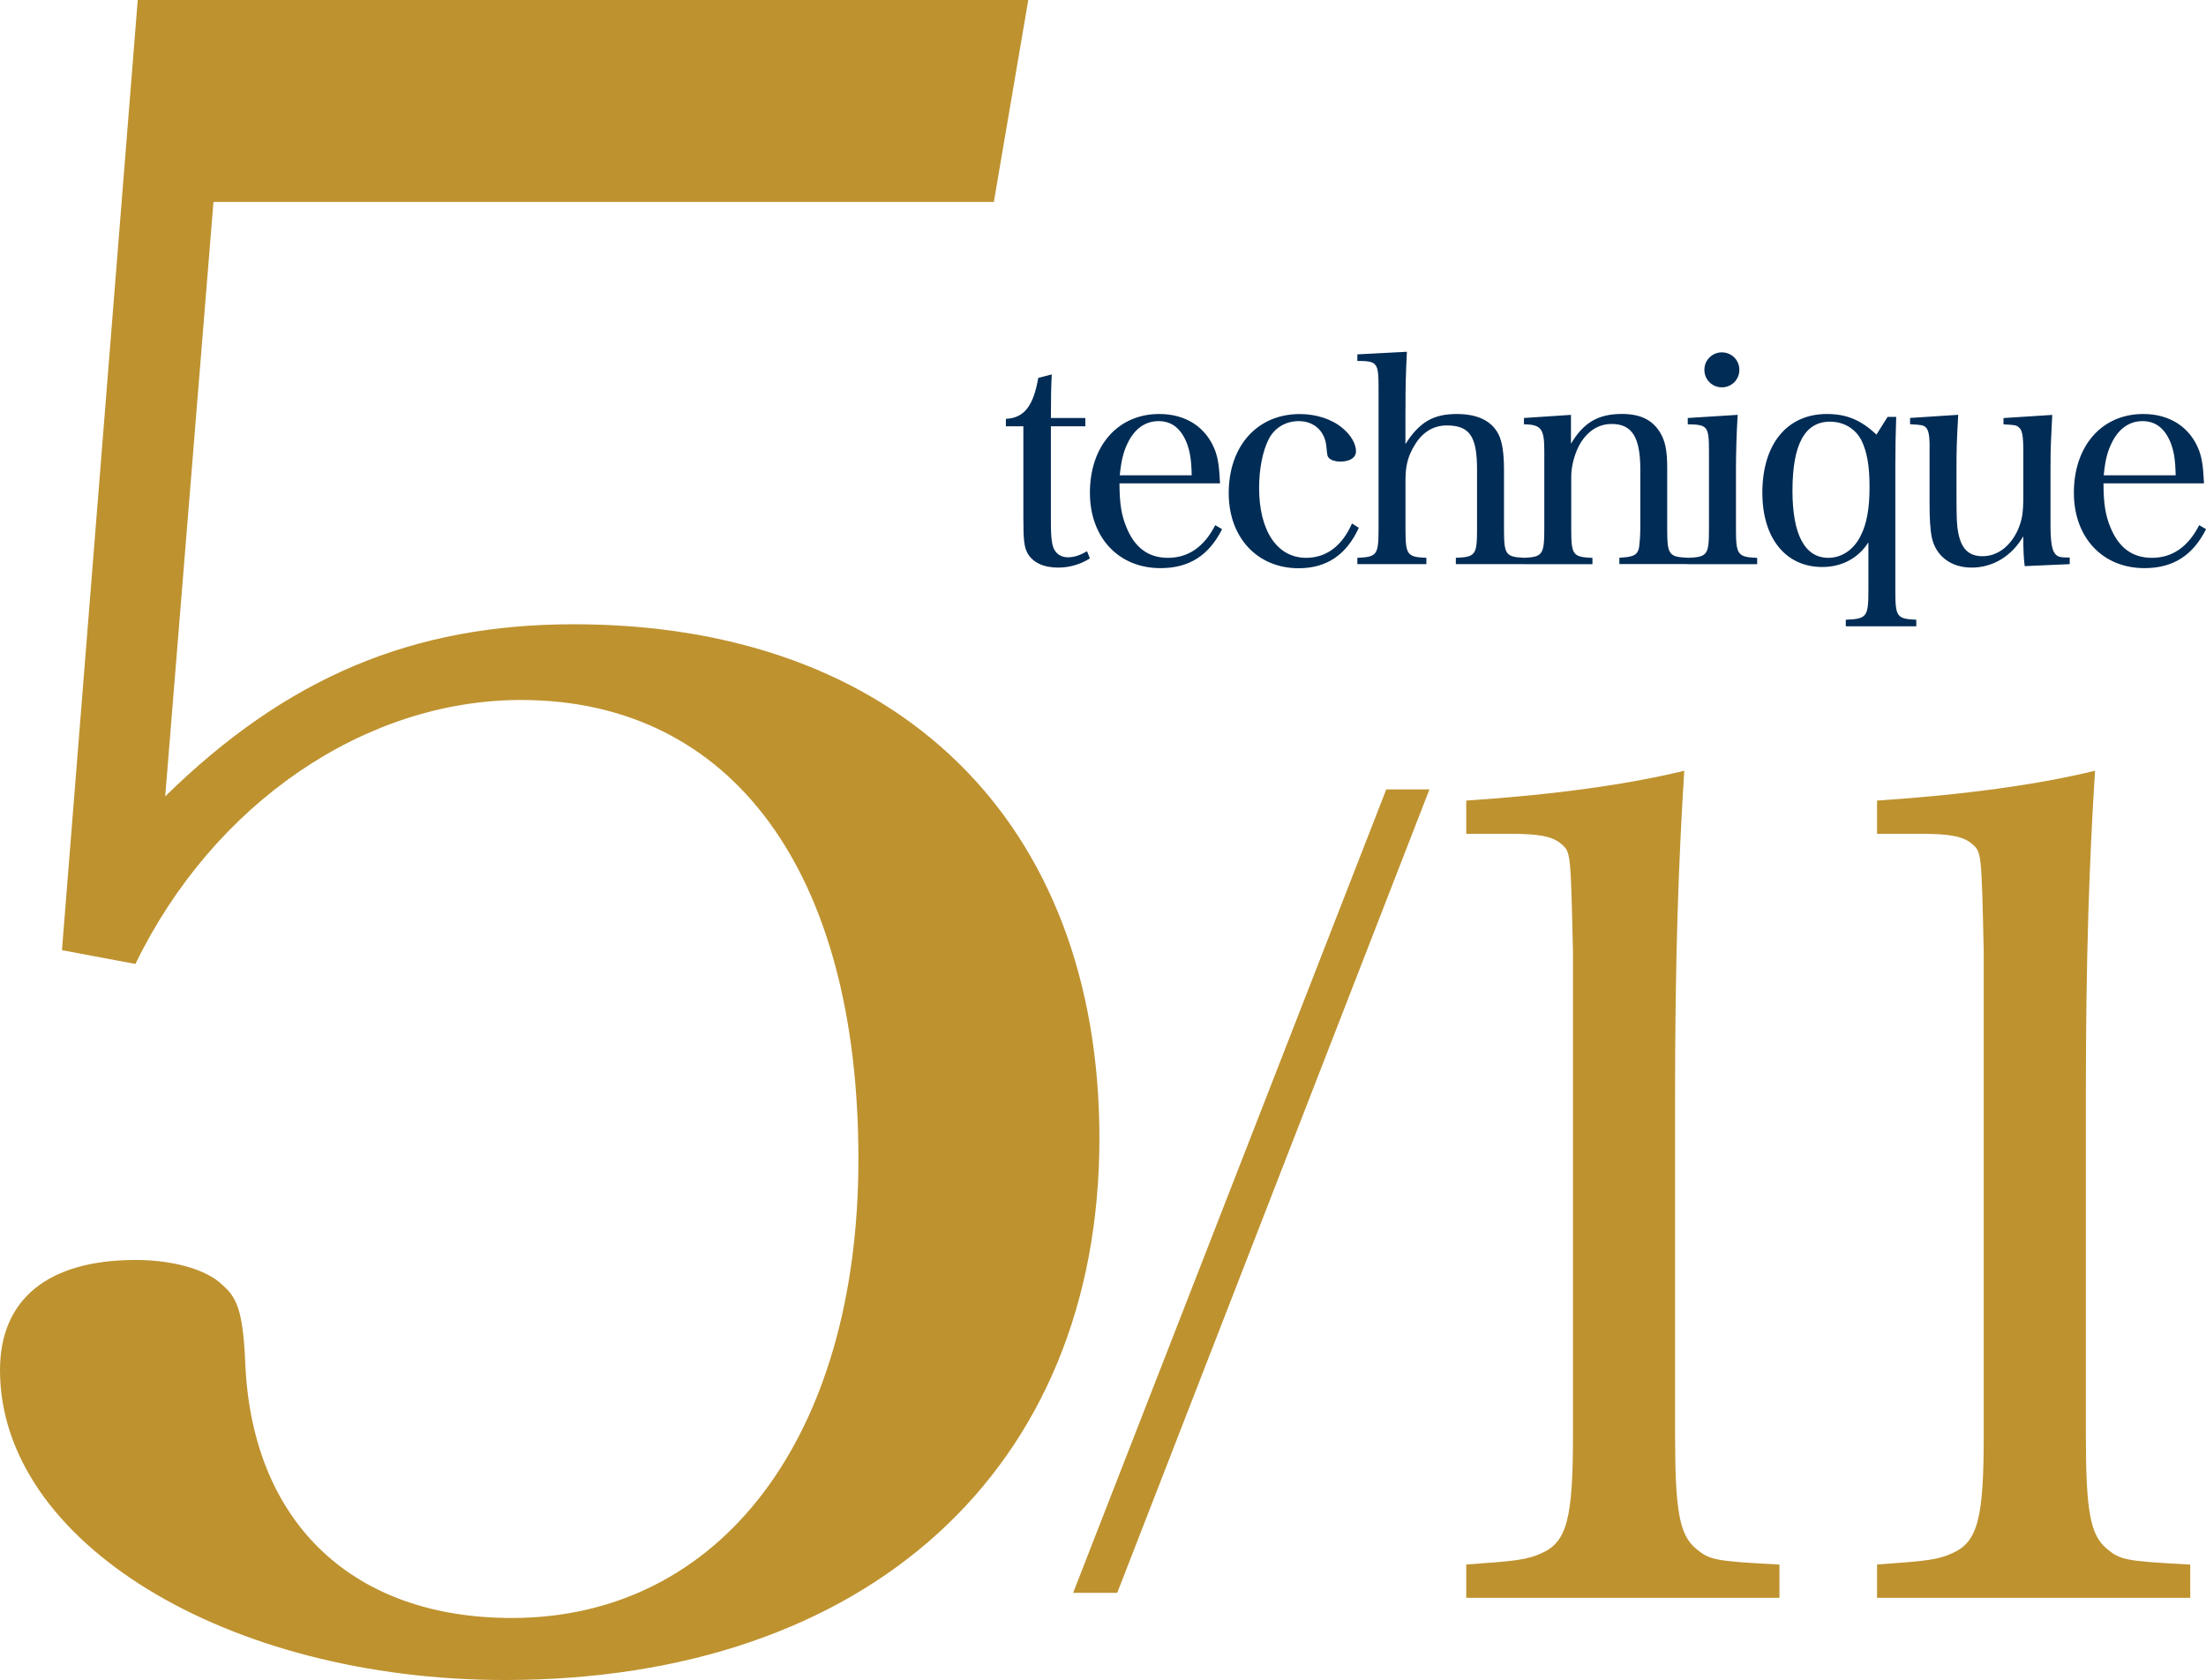 <?xml version="1.0" encoding="utf-8"?>
<!-- Generator: Adobe Illustrator 28.3.0, SVG Export Plug-In . SVG Version: 6.00 Build 0)  -->
<!DOCTYPE svg PUBLIC "-//W3C//DTD SVG 1.1//EN" "http://www.w3.org/Graphics/SVG/1.1/DTD/svg11.dtd">
<svg version="1.1" id="レイヤー_1" xmlns:x="http://ns.adobe.com/Extensibility/1.0/" xmlns:i="http://ns.adobe.com/AdobeIllustrator/10.0/" xmlns:graph="http://ns.adobe.com/Graphs/1.0/"
	 xmlns="http://www.w3.org/2000/svg" xmlns:xlink="http://www.w3.org/1999/xlink" x="0px" y="0px" viewBox="0 0 40.873 31.129"
	 enable-background="new 0 0 40.873 31.129" xml:space="preserve">
<path fill="#BE922F" d="M3.955,3.742h14.459L19.052,0h-16.5L1.148,17.606l1.361,0.255c1.446-2.977,4.253-4.891,7.145-4.891
	c3.912,0,6.251,3.189,6.251,8.505c0,5.146-2.552,8.505-6.421,8.505c-2.935,0-4.763-1.744-4.933-4.593
	c-0.042-1.021-0.128-1.318-0.425-1.573c-0.298-0.298-0.936-0.468-1.616-0.468C0.893,23.347,0,24.07,0,25.388
	c0,3.189,4.21,5.741,9.355,5.741c6.719,0,11.015-3.912,11.015-10.036c0-5.869-3.743-9.526-9.739-9.526
	c-2.977,0-5.316,0.978-7.57,3.189L3.955,3.742z"/>
<polygon fill="#BE922F" points="19.883,29.514 20.7,29.514 26.485,14.627 25.685,14.627 "/>
<path fill="#BE922F" d="M34.778,29.606h5.803V28.99c-1.211-0.064-1.297-0.085-1.552-0.298c-0.297-0.255-0.382-0.68-0.382-2.104
	v-6.313c0-2.508,0.063-4.315,0.17-5.994c-1.042,0.255-2.423,0.447-4.039,0.553v0.616h0.808c0.531,0,0.787,0.042,0.957,0.191
	c0.17,0.149,0.17,0.149,0.212,1.998v8.948c0,1.531-0.106,1.977-0.574,2.189c-0.276,0.127-0.489,0.149-1.403,0.213V29.606z
	 M27.167,29.606h5.803V28.99c-1.211-0.064-1.296-0.085-1.551-0.298c-0.298-0.255-0.383-0.68-0.383-2.104v-6.313
	c0-2.508,0.064-4.315,0.17-5.994c-1.042,0.255-2.423,0.447-4.039,0.553v0.616h0.808c0.531,0,0.786,0.042,0.957,0.191
	c0.17,0.149,0.17,0.149,0.212,1.998v8.948c0,1.531-0.106,1.977-0.574,2.189c-0.276,0.127-0.489,0.149-1.403,0.213V29.606z"/>
<path fill="#012C55" d="M38.978,8.807c0.026-0.266,0.063-0.42,0.138-0.579c0.127-0.276,0.329-0.425,0.579-0.425
	c0.239,0,0.409,0.127,0.52,0.393c0.064,0.165,0.09,0.318,0.096,0.611H38.978z M40.836,8.956c-0.016-0.319-0.037-0.457-0.09-0.605
	c-0.165-0.435-0.542-0.68-1.036-0.68c-0.765,0-1.285,0.589-1.285,1.46c0,0.828,0.531,1.396,1.307,1.396
	c0.531,0,0.897-0.234,1.142-0.722l-0.127-0.074c-0.207,0.404-0.499,0.605-0.876,0.605c-0.361,0-0.616-0.186-0.77-0.568
	c-0.09-0.218-0.127-0.436-0.127-0.812H40.836z M38.348,10.453v-0.122c-0.175,0-0.218-0.01-0.271-0.069
	c-0.058-0.069-0.085-0.223-0.085-0.536v-1.03c0-0.26,0-0.345,0.016-0.674c0.011-0.26,0.011-0.26,0.016-0.334l-0.903,0.058v0.117
	c0.223,0.011,0.239,0.016,0.287,0.058c0.059,0.048,0.08,0.154,0.08,0.436v0.823c0,0.324-0.021,0.446-0.096,0.627
	c-0.138,0.313-0.382,0.499-0.658,0.499c-0.255,0-0.393-0.133-0.452-0.435c-0.026-0.133-0.032-0.271-0.032-0.685V8.695
	c0-0.388,0.005-0.521,0.032-1.009l-0.892,0.058v0.117c0.217,0.011,0.239,0.016,0.287,0.053c0.058,0.053,0.08,0.165,0.074,0.441V9.29
	c0,0.324,0.011,0.515,0.042,0.669c0.074,0.345,0.356,0.558,0.738,0.558c0.393,0,0.743-0.212,0.956-0.579
	c0,0.265,0.011,0.43,0.027,0.552L38.348,10.453z M34.639,9.019c0,0.387-0.047,0.674-0.159,0.897c-0.127,0.266-0.351,0.42-0.605,0.42
	c-0.435,0-0.664-0.43-0.664-1.243c0-0.86,0.229-1.28,0.696-1.28c0.25,0,0.467,0.127,0.579,0.34
	C34.591,8.366,34.639,8.626,34.639,9.019z M34.618,10.947c0,0.483-0.032,0.521-0.419,0.536v0.122h1.306v-0.122
	c-0.361-0.016-0.388-0.053-0.388-0.536V8.669c0-0.356,0.005-0.632,0.016-0.945h-0.159l-0.207,0.329
	c-0.287-0.271-0.553-0.382-0.919-0.382c-0.738,0-1.195,0.558-1.195,1.46c0,0.839,0.43,1.375,1.11,1.375
	c0.366,0,0.669-0.165,0.855-0.457V10.947z M31.579,6.853c0,0.18,0.144,0.324,0.324,0.324c0.181,0,0.324-0.144,0.324-0.324
	c0-0.181-0.144-0.324-0.324-0.324C31.723,6.529,31.579,6.672,31.579,6.853z M31.271,7.745v0.117
	c0.367,0.005,0.393,0.037,0.393,0.499v1.434c0,0.489-0.026,0.526-0.398,0.542v0.117h1.291v-0.117
	c-0.361-0.016-0.393-0.053-0.393-0.542v-1.11c0-0.255,0.011-0.69,0.032-0.998L31.271,7.745z M29.107,7.687l-0.871,0.058v0.117
	c0.318,0.005,0.377,0.08,0.377,0.489v1.439c0,0.494-0.032,0.531-0.393,0.547v0.117h1.285v-0.117
	c-0.367-0.016-0.393-0.053-0.393-0.547V8.833c0-0.207,0.069-0.451,0.17-0.621c0.144-0.234,0.34-0.356,0.579-0.356
	c0.377,0,0.531,0.244,0.531,0.844v1.088c0,0.064-0.005,0.197-0.016,0.287c-0.005,0.095-0.021,0.133-0.053,0.175
	c-0.048,0.053-0.127,0.074-0.319,0.085v0.117h1.274v-0.117c-0.361-0.016-0.388-0.053-0.388-0.547v-1.12
	c0-0.324-0.037-0.504-0.138-0.664C30.61,7.777,30.387,7.67,30.052,7.67c-0.441,0-0.711,0.159-0.945,0.552V7.687z M26.041,7.591
	c0-0.457,0.005-0.632,0.026-1.073l-0.918,0.048v0.122c0.366,0,0.393,0.032,0.393,0.489v2.612c0,0.494-0.026,0.531-0.393,0.547v0.117
	h1.279v-0.117c-0.361-0.016-0.387-0.053-0.387-0.547V8.892c0-0.266,0.047-0.446,0.175-0.653c0.143-0.234,0.345-0.356,0.589-0.356
	c0.425,0,0.562,0.202,0.562,0.823v1.083c0,0.494-0.026,0.531-0.393,0.547v0.117h1.28v-0.117c-0.361-0.016-0.388-0.053-0.388-0.547
	V8.701c0-0.303-0.032-0.515-0.101-0.653c-0.127-0.25-0.388-0.377-0.775-0.377c-0.435,0-0.695,0.154-0.95,0.558V7.591z M25.05,9.699
	c-0.181,0.414-0.473,0.637-0.85,0.637c-0.536,0-0.871-0.499-0.871-1.296c0-0.345,0.063-0.674,0.175-0.897
	c0.106-0.212,0.313-0.34,0.558-0.34c0.292,0,0.494,0.191,0.515,0.489c0.016,0.159,0.016,0.159,0.048,0.197
	c0.037,0.037,0.117,0.064,0.207,0.064c0.181,0,0.292-0.074,0.292-0.191c0-0.138-0.095-0.303-0.25-0.43
	c-0.196-0.165-0.483-0.26-0.791-0.26c-0.786,0-1.317,0.589-1.317,1.466c0,0.823,0.531,1.391,1.295,1.391
	c0.521,0,0.887-0.25,1.115-0.749L25.05,9.699z M20.747,8.807c0.027-0.266,0.064-0.42,0.138-0.579
	c0.127-0.276,0.329-0.425,0.579-0.425c0.239,0,0.409,0.127,0.52,0.393c0.064,0.165,0.09,0.318,0.096,0.611H20.747z M22.605,8.956
	c-0.016-0.319-0.037-0.457-0.09-0.605c-0.165-0.435-0.542-0.68-1.036-0.68c-0.765,0-1.285,0.589-1.285,1.46
	c0,0.828,0.531,1.396,1.307,1.396c0.531,0,0.897-0.234,1.142-0.722l-0.127-0.074c-0.207,0.404-0.5,0.605-0.876,0.605
	c-0.361,0-0.616-0.186-0.77-0.568c-0.09-0.218-0.128-0.436-0.128-0.812H22.605z M19.471,7.899h0.638V7.745h-0.638
	c0-0.382,0.005-0.595,0.016-0.807l-0.25,0.064c-0.09,0.52-0.26,0.743-0.6,0.759v0.138h0.324v1.704c0,0.409,0.016,0.531,0.075,0.643
	c0.095,0.175,0.297,0.271,0.568,0.271c0.212,0,0.409-0.058,0.59-0.17l-0.053-0.133c-0.127,0.074-0.239,0.112-0.356,0.112
	c-0.101,0-0.186-0.042-0.239-0.122c-0.053-0.074-0.075-0.223-0.075-0.526V7.899z"/>
</svg>
